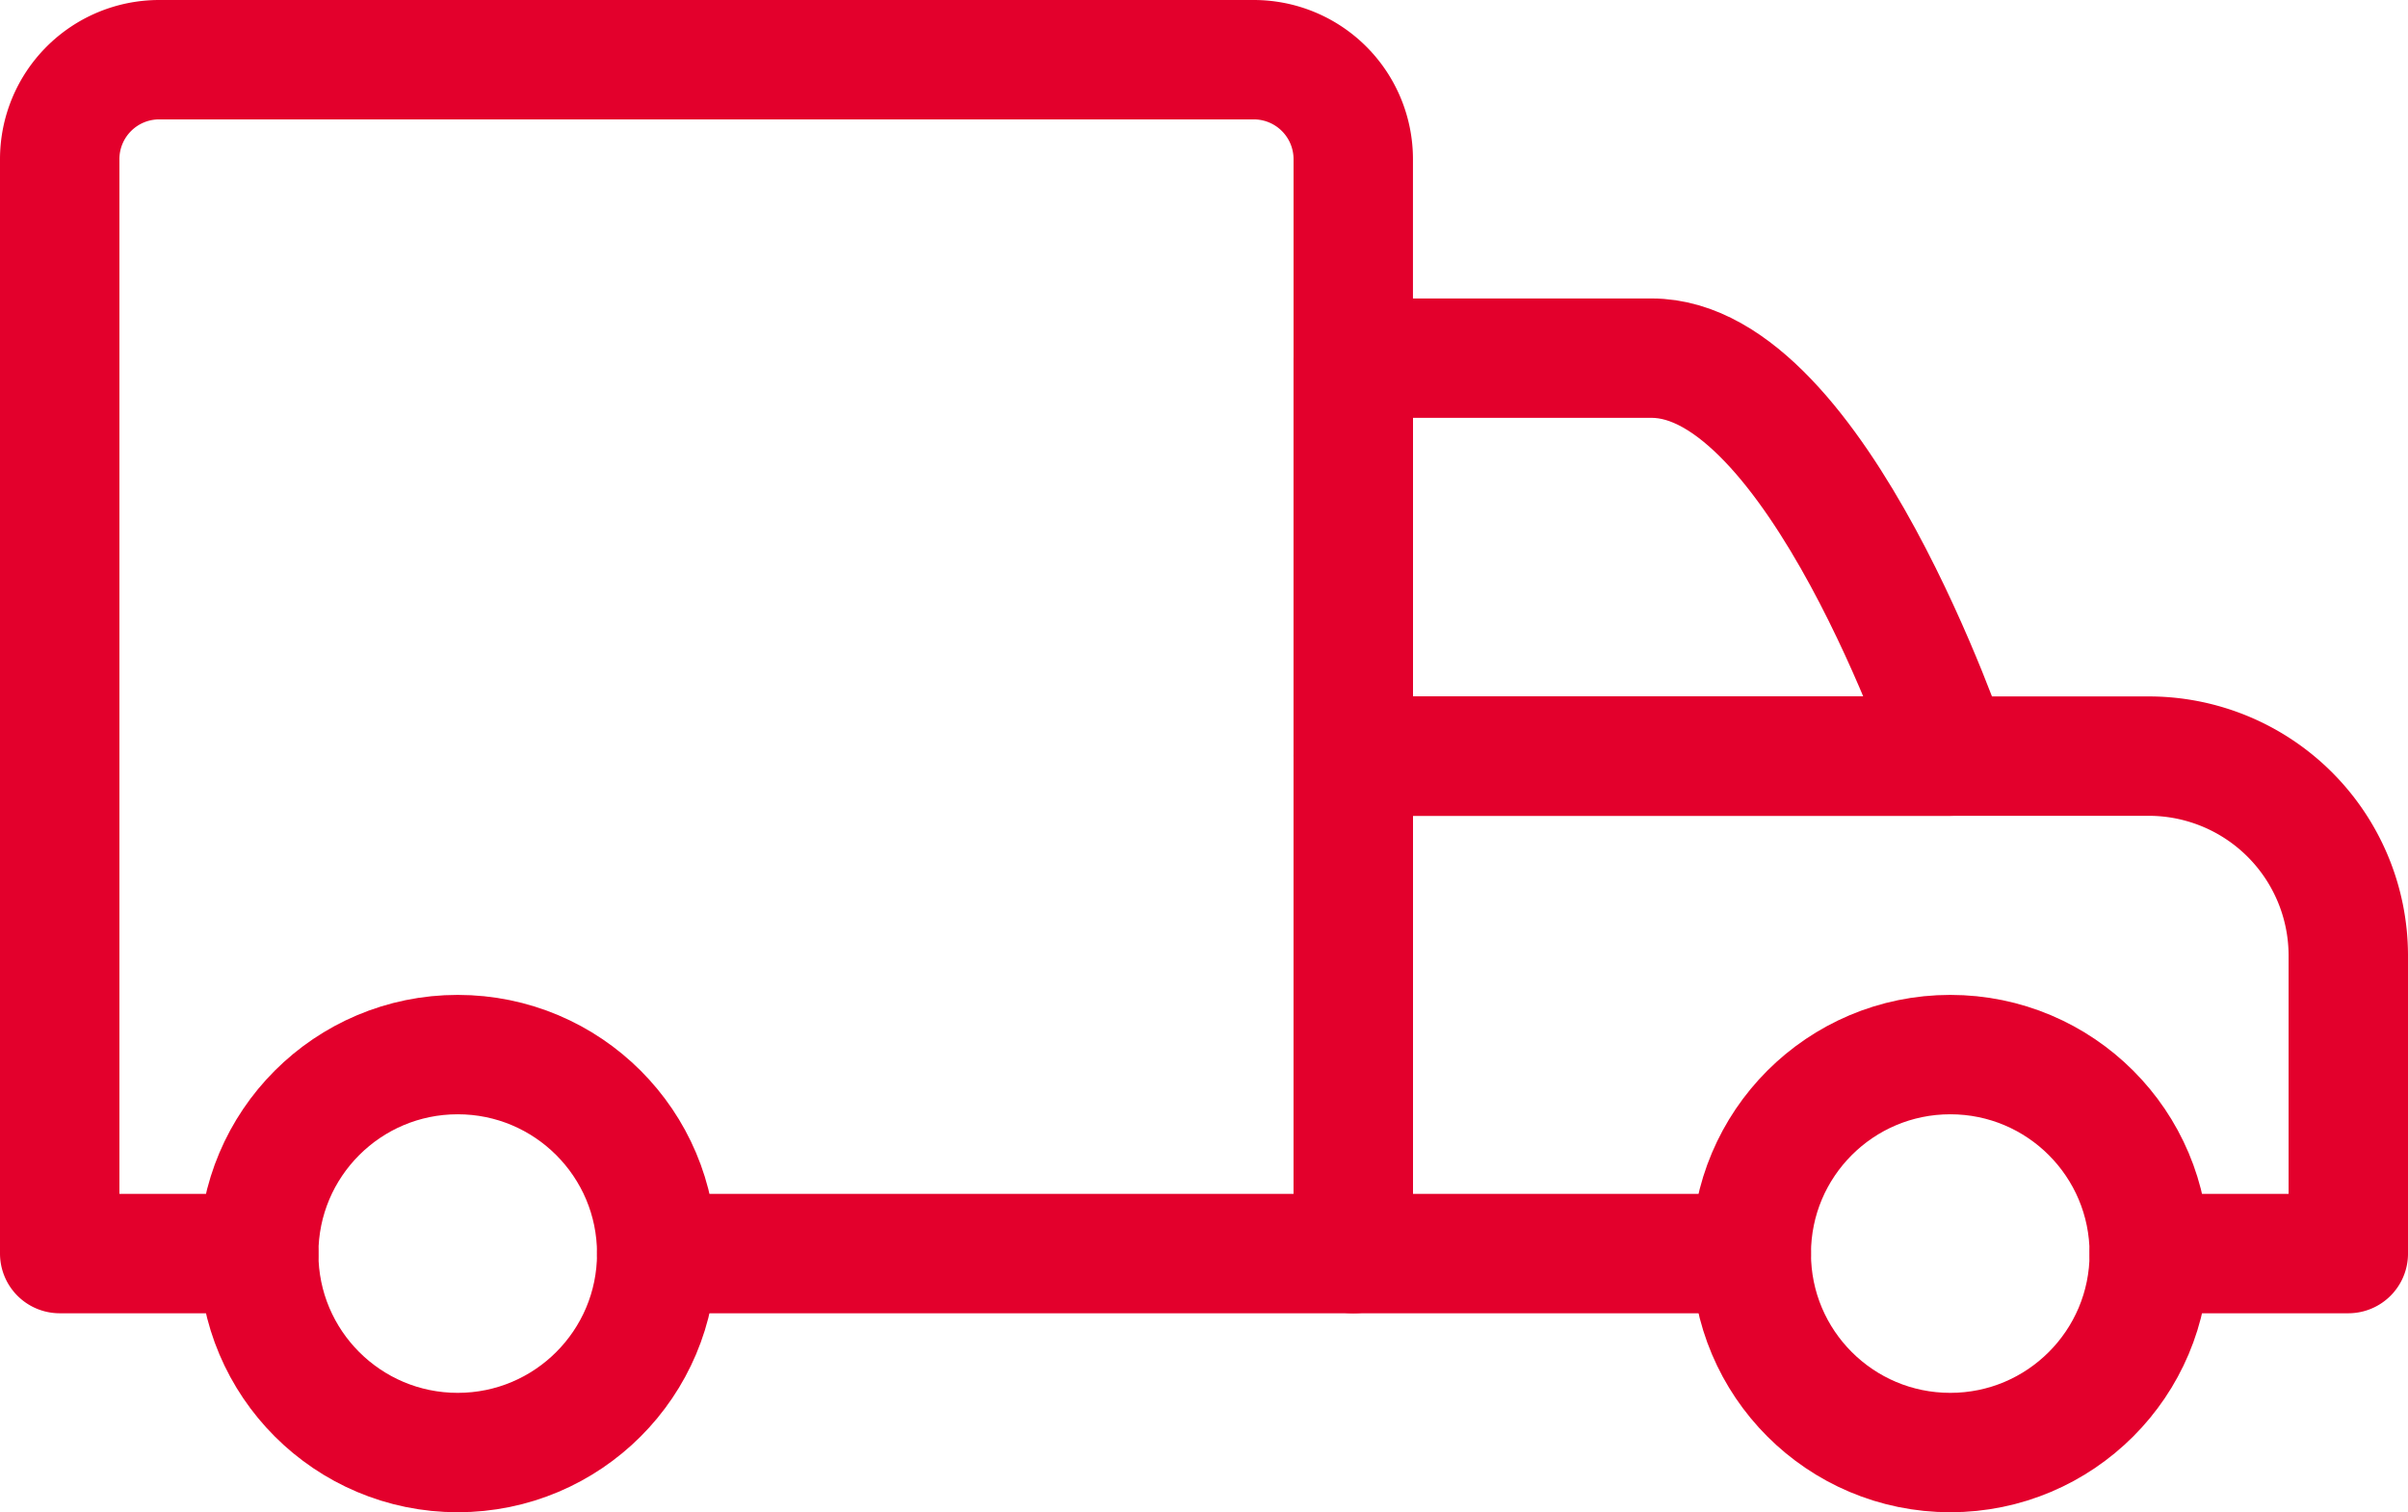 <svg xmlns="http://www.w3.org/2000/svg" width="24.2" height="15.2" viewBox="0 0 24.2 15.2">
  <g id="truck" transform="translate(-599.9 -1180.9)">
    <path id="Path_202" data-name="Path 202" d="M606.5,1193.5h7v-11a1,1,0,0,0-1-1h-11a1,1,0,0,0-1,1v11h2" fill="none" stroke="#e3002c" stroke-linecap="round" stroke-linejoin="round" stroke-width="1.2"/>
    <path id="Path_203" data-name="Path 203" d="M619.5,1188.5h-6v-4h3C618.157,1184.5,619.5,1188.5,619.5,1188.5Z" fill="none" stroke="#e3002c" stroke-linecap="round" stroke-linejoin="round" stroke-width="1.2"/>
    <path id="Path_204" data-name="Path 204" d="M621.5,1193.5h2v-3a2.006,2.006,0,0,0-2-2h-8v5h4" fill="none" stroke="#e3002c" stroke-linecap="round" stroke-linejoin="round" stroke-width="1.2"/>
    <circle id="Ellipse_11" data-name="Ellipse 11" cx="2" cy="2" r="2" transform="translate(617.5 1191.5)" fill="none" stroke="#e3002c" stroke-linecap="round" stroke-linejoin="round" stroke-width="1.2"/>
    <circle id="Ellipse_12" data-name="Ellipse 12" cx="2" cy="2" r="2" transform="translate(602.5 1191.5)" fill="none" stroke="#e3002c" stroke-linecap="round" stroke-linejoin="round" stroke-width="1.2"/>
  </g>
</svg>
